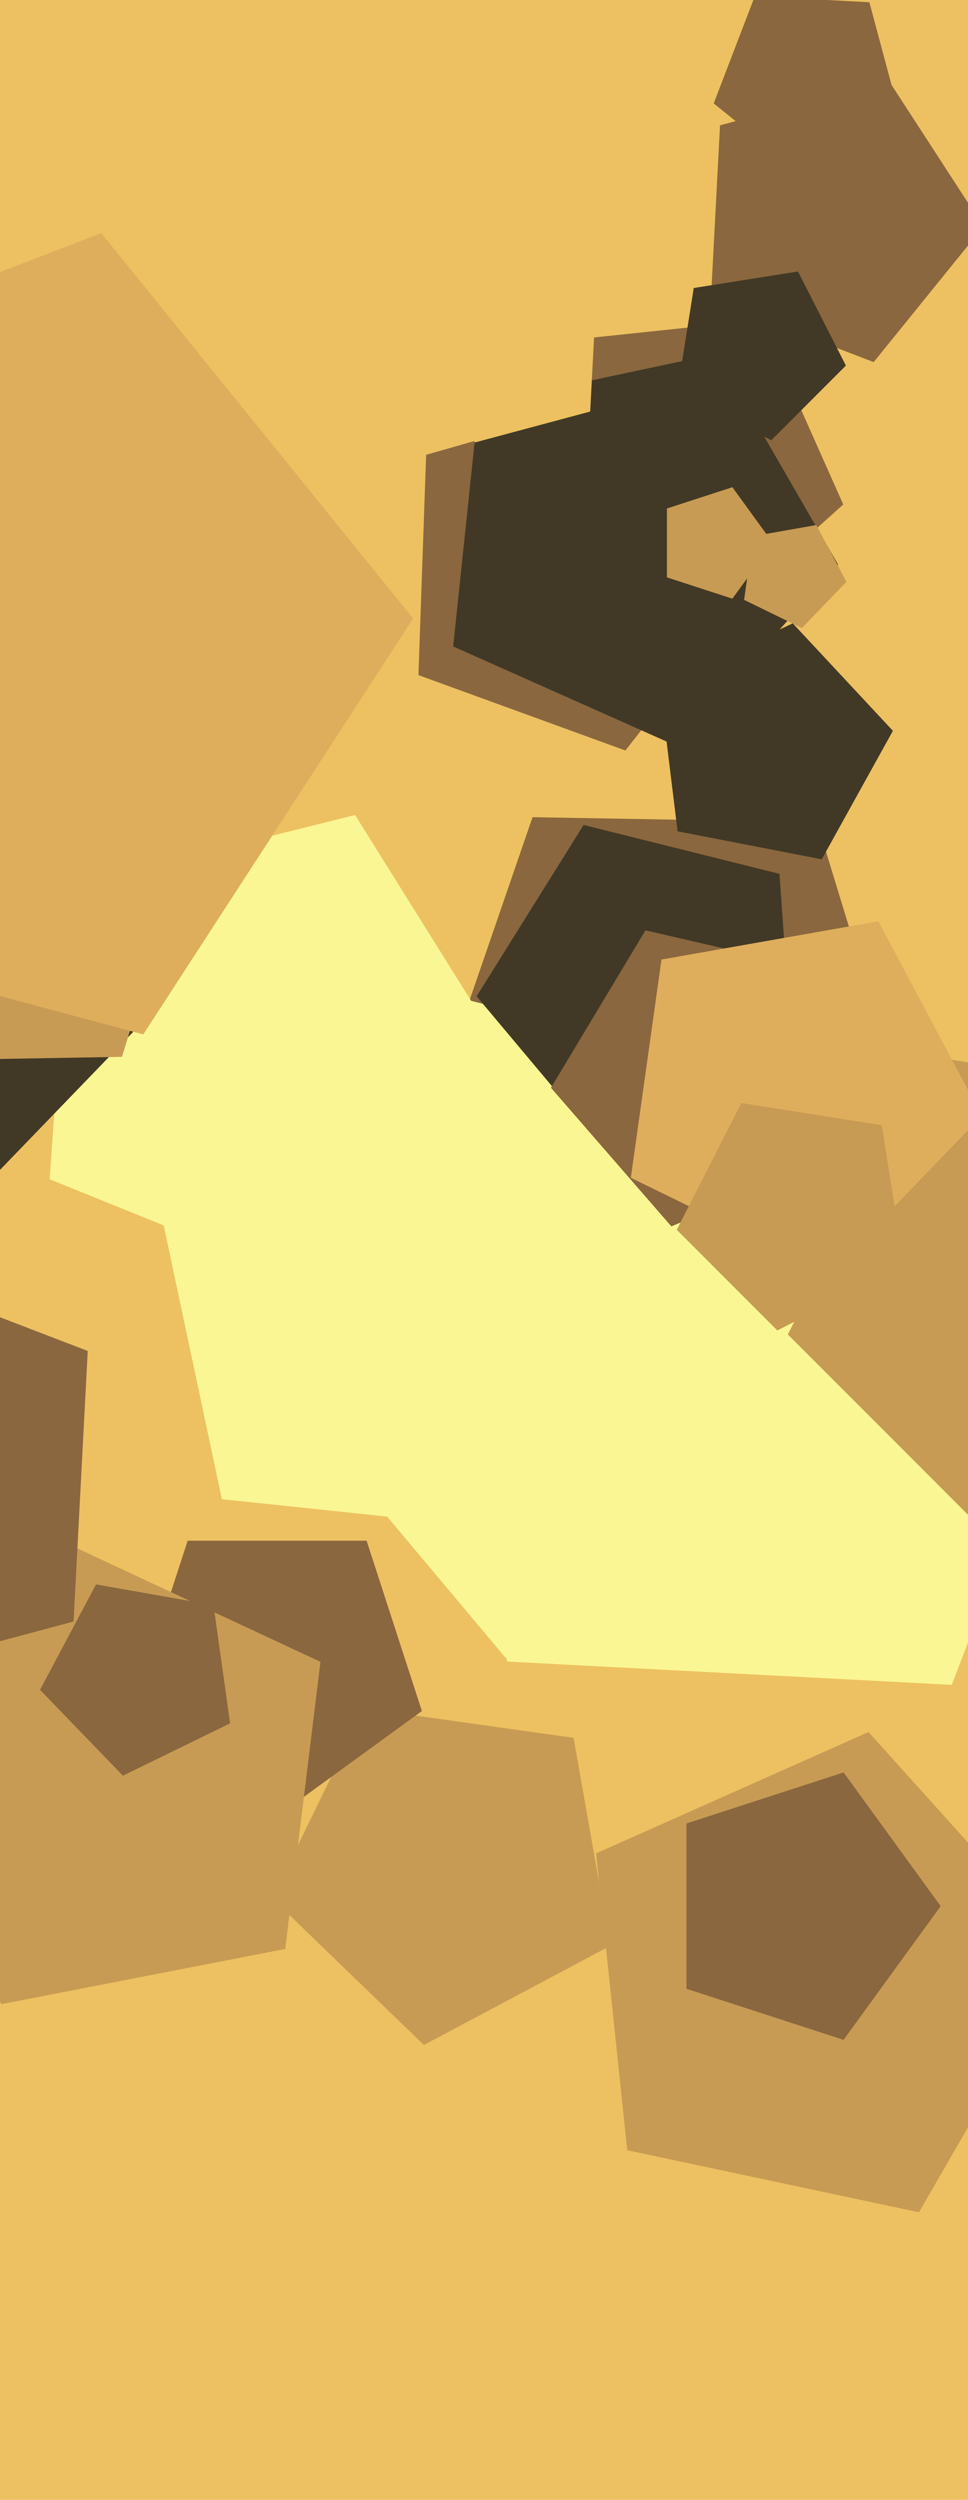 <svg xmlns="http://www.w3.org/2000/svg" width="248px" height="640px">
  <rect width="248" height="640" fill="rgb(237,193,97)"/>
  <polygon points="230.622,280.185 170.918,321.991 112.709,278.127 136.438,209.213 209.313,210.485" fill="rgb(138,103,62)"/>
  <polygon points="226.476,385.163 129.469,424.356 62.217,344.208 117.66,255.481 219.178,280.792" fill="rgb(250,246,147)"/>
  <polygon points="216.038,129.148 177.599,163.759 132.804,137.896 143.558,87.302 195.0,81.895" fill="rgb(138,103,62)"/>
  <polygon points="130.844,272.464 82.483,330.099 12.725,301.915 17.973,226.862 90.975,208.66" fill="rgb(250,246,147)"/>
  <polygon points="230.34,28.959 205.692,44.966 182.852,26.47 193.384,-0.967 222.733,0.571" fill="rgb(138,103,62)"/>
  <polygon points="156.345,498.165 108.598,523.552 69.699,485.988 93.404,437.384 146.954,444.91" fill="rgb(200,155,84)"/>
  <polygon points="108.091,438.052 71.0,465.0 33.909,438.052 48.076,394.448 93.924,394.448" fill="rgb(138,103,62)"/>
  <polygon points="73.075,498.966 0.375,513.097 -35.53,448.322 14.979,394.157 82.101,425.457" fill="rgb(200,155,84)"/>
  <polygon points="243.83,431.351 129.956,425.383 100.443,315.238 196.077,253.133 284.695,324.895" fill="rgb(250,246,147)"/>
  <polygon points="194.971,147.675 160.231,192.141 107.206,172.841 109.175,116.448 163.417,100.895" fill="rgb(138,103,62)"/>
  <polygon points="130.5,391.56 56.845,383.818 41.447,311.376 105.585,274.345 160.623,323.902" fill="rgb(250,246,147)"/>
  <polygon points="203.314,275.316 155.355,294.693 122.107,255.069 149.517,211.204 199.706,223.717" fill="rgb(65,57,38)"/>
  <polygon points="251.948,57.989 223.835,92.705 182.131,76.696 184.468,32.086 227.618,20.524" fill="rgb(138,103,62)"/>
  <polygon points="214.71,144.54 173.019,190.842 116.101,165.5 122.613,103.536 183.557,90.582" fill="rgb(65,57,38)"/>
  <polygon points="329.588,361.871 258.362,398.163 201.837,341.638 238.129,270.412 317.083,282.917" fill="rgb(200,155,84)"/>
  <polygon points="215.287,295.602 172.002,313.975 141.152,278.486 165.371,238.18 211.188,248.758" fill="rgb(138,103,62)"/>
  <polygon points="198.0,139.0 187.635,153.266 170.865,147.817 170.865,130.183 187.635,124.734" fill="rgb(200,155,84)"/>
  <polygon points="35.455,262.794 -10.276,310.149 -69.445,281.29 -60.283,216.099 4.549,204.668" fill="rgb(65,57,38)"/>
  <polygon points="31.249,270.563 -0.487,271.117 -10.82,241.106 14.529,222.004 40.529,240.21" fill="rgb(200,155,84)"/>
  <polygon points="216.717,93.598 197.598,112.717 173.507,100.442 177.737,73.737 204.442,69.507" fill="rgb(65,57,38)"/>
  <polygon points="216.864,148.948 205.431,160.787 190.639,153.573 192.929,137.275 209.137,134.417" fill="rgb(200,155,84)"/>
  <polygon points="251.533,285.68 212.335,326.271 161.619,301.535 169.472,245.656 225.042,235.858" fill="rgb(223,174,93)"/>
  <polygon points="36.704,264.827 -85.932,231.967 -92.576,105.179 25.952,59.68 105.852,158.348" fill="rgb(223,174,93)"/>
  <polygon points="210.524,220.002 173.597,212.824 169.012,175.486 203.106,159.588 228.761,187.1" fill="rgb(65,57,38)"/>
  <polygon points="235.438,566.38 160.696,550.493 152.708,474.5 222.514,443.42 273.644,500.206" fill="rgb(200,155,84)"/>
  <polygon points="241.0,488.0 216.125,522.238 175.875,509.16 175.875,466.84 216.125,453.762" fill="rgb(138,103,62)"/>
  <polygon points="231.621,324.074 199.151,340.618 173.382,314.849 189.926,282.379 225.92,288.08" fill="rgb(200,155,84)"/>
  <polygon points="18.852,415.13 -48.144,433.081 -85.919,374.912 -42.27,321.01 22.482,345.866" fill="rgb(138,103,62)"/>
  <polygon points="58.957,441.206 31.485,454.605 10.253,432.619 24.602,405.631 54.703,410.939" fill="rgb(138,103,62)"/>
  <polygon points="151.206,105.362 121.682,113.273 105.036,87.639 124.271,63.886 152.805,74.839" fill="rgb(237,193,97)"/>
</svg>